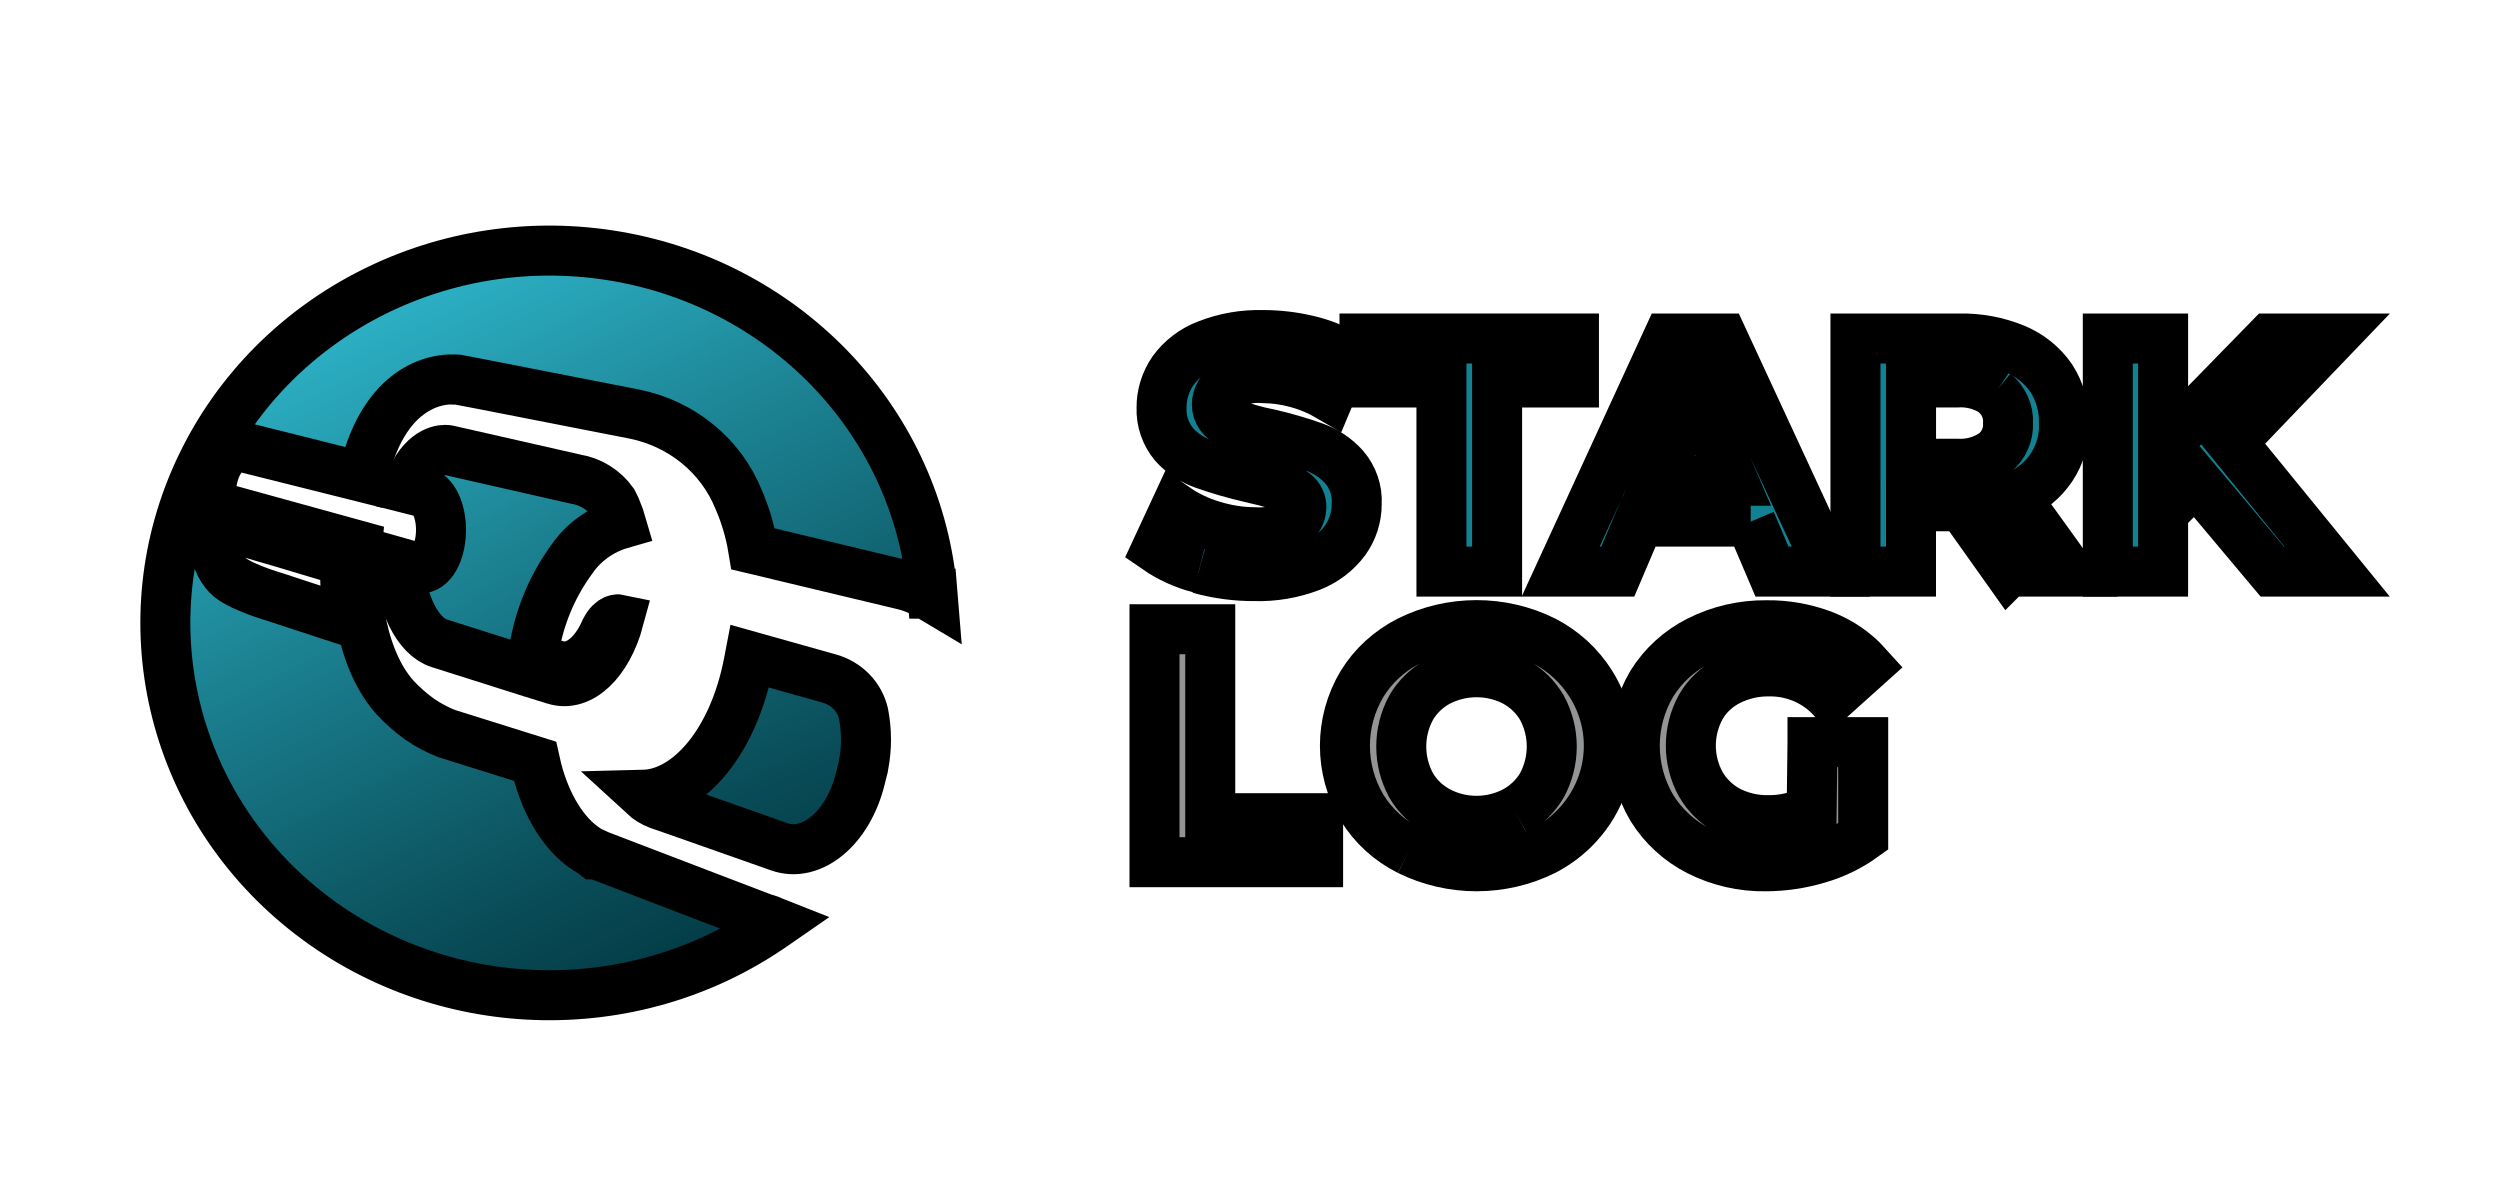 <svg width="50" height="24" xmlns="http://www.w3.org/2000/svg" version="1.1">
 <defs>
  <linearGradient id="linear0" x1="-0.711" y1="-2.185" x2="0.829" y2="1.245">
   <stop offset="0" stop-color="rgb(18.824%,72.549%,80.784%)"/>
   <stop offset="0.41" stop-color="rgb(10.588%,50.196%,56.471%)"/>
   <stop offset="0.81" stop-color="rgb(3.529%,30.196%,34.51%)"/>
   <stop offset="1" stop-color="rgb(0.784%,22.353%,26.275%)"/>
  </linearGradient>
  <linearGradient id="linear1" x1="-0.118" y1="-0.694" x2="1.423" y2="2.167">
   <stop offset="0" stop-color="rgb(18.824%,72.549%,80.784%)"/>
   <stop offset="0.41" stop-color="rgb(10.588%,50.196%,56.471%)"/>
   <stop offset="0.81" stop-color="rgb(3.529%,30.196%,34.51%)"/>
   <stop offset="1" stop-color="rgb(0.784%,22.353%,26.275%)"/>
  </linearGradient>
  <linearGradient id="linear2" x1="0.275" y1="0.05" x2="0.721" y2="0.939">
   <stop offset="0" stop-color="rgb(18.824%,72.549%,80.784%)"/>
   <stop offset="0.41" stop-color="rgb(10.588%,50.196%,56.471%)"/>
   <stop offset="0.81" stop-color="rgb(3.529%,30.196%,34.51%)"/>
   <stop offset="1" stop-color="rgb(0.784%,22.353%,26.275%)"/>
  </linearGradient>
 </defs>
 <g>
  <title>Layer 1</title>
  <g stroke="null" id="surface1">
   <path stroke="null" d="m13.255,16.116l-0.078,-0.027c-0.116,-0.043 -0.222,-0.11 -0.312,-0.193c0.9,-0.022 1.8,-1.046 2.107,-2.635l0.026,-0.136l1.591,0.447c0.339,0.095 0.601,0.361 0.68,0.697c0.068,0.344 0.068,0.7 0,1.046c0,0.033 -0.017,0.065 -0.022,0.096l-0.04,0.161c-0.244,0.995 -0.98,1.592 -1.62,1.364l-2.332,-0.822l-0,0zm0,0" fill-rule="nonzero" fill="url(#linear0)" id="svg_1"/>
   <path stroke="null" d="m11.094,13.594l-0.471,-0.146l-1.837,-0.582c-0.436,-0.138 -0.763,-0.813 -0.81,-1.618l0.389,0.11c0.213,0.06 0.415,-0.223 0.45,-0.639c0.036,-0.416 -0.116,-0.813 -0.334,-0.868l-0.324,-0.082c0.047,-0.138 0.109,-0.271 0.185,-0.396c0.293,-0.444 0.616,-0.371 0.616,-0.371l2.552,0.58c0.301,0.048 0.57,0.215 0.744,0.459l0.057,0.115c0.024,0.06 0.048,0.12 0.073,0.185l0.04,0.135c-0.403,0.116 -0.751,0.366 -0.985,0.705c-0.428,0.585 -0.696,1.266 -0.781,1.979l0.473,0.146c0.37,0.111 0.751,-0.178 0.978,-0.704c0.126,-0.246 0.27,-0.215 0.27,-0.215c-0.23,0.855 -0.77,1.371 -1.286,1.206l0,0zm0,0" fill-rule="nonzero" fill="url(#linear1)" id="svg_2"/>
   <path stroke="null" d="m23.989,11.362c-0.306,-0.078 -0.597,-0.211 -0.855,-0.389l0.377,-0.812c0.225,0.155 0.474,0.273 0.737,0.351c0.275,0.086 0.561,0.131 0.85,0.133c0.242,0.015 0.485,-0.032 0.703,-0.138c0.138,-0.072 0.225,-0.21 0.227,-0.363c0.002,-0.106 -0.048,-0.21 -0.135,-0.276c-0.102,-0.08 -0.218,-0.14 -0.343,-0.176c-0.14,-0.043 -0.331,-0.093 -0.568,-0.146c-0.305,-0.07 -0.604,-0.158 -0.898,-0.261c-0.232,-0.08 -0.44,-0.216 -0.602,-0.396c-0.171,-0.206 -0.261,-0.466 -0.251,-0.732c-0.002,-0.263 0.076,-0.519 0.227,-0.739c0.17,-0.235 0.407,-0.417 0.684,-0.522c0.355,-0.14 0.734,-0.205 1.117,-0.195c0.303,0 0.606,0.035 0.898,0.105c0.272,0.063 0.531,0.165 0.77,0.304l-0.343,0.818c-0.403,-0.235 -0.864,-0.361 -1.333,-0.366c-0.241,-0.017 -0.481,0.033 -0.692,0.146c-0.138,0.082 -0.223,0.228 -0.222,0.384c0,0.16 0.102,0.303 0.258,0.356c0.253,0.103 0.518,0.18 0.788,0.231c0.305,0.07 0.604,0.156 0.898,0.261c0.232,0.083 0.44,0.22 0.602,0.401c0.177,0.206 0.267,0.469 0.251,0.737c0.002,0.261 -0.08,0.516 -0.232,0.73c-0.175,0.235 -0.414,0.416 -0.691,0.524c-0.357,0.136 -0.736,0.201 -1.118,0.19c-0.374,0.002 -0.744,-0.048 -1.104,-0.148" fill-rule="nonzero" fill="rgb(7.059%,50.98%,57.647%)" id="svg_3"/>
   <path stroke="null" d="m28.829,7.65l-1.539,0l0,-0.88l4.189,0l0,0.88l-1.537,0l0,3.782l-1.113,0l0,-3.782zm0,0" fill-rule="nonzero" fill="rgb(7.059%,50.98%,57.647%)" id="svg_4"/>
   <path stroke="null" d="m35.014,10.432l-2.233,0l-0.426,1l-1.142,0l2.143,-4.662l1.101,0l2.16,4.662l-1.177,0l-0.426,-1l-0,0zm-0.351,-0.818l-0.763,-1.785l-0.762,1.785l1.525,0zm0,0" fill-rule="nonzero" fill="rgb(7.059%,50.98%,57.647%)" id="svg_5"/>
   <path stroke="null" d="m40.171,11.432l-0.928,-1.307l-1.023,0l0,1.307l-1.111,0l0,-4.662l2.081,0c0.381,-0.007 0.758,0.063 1.11,0.208c0.294,0.123 0.547,0.326 0.725,0.585c0.173,0.269 0.261,0.582 0.254,0.9c0.026,0.642 -0.365,1.231 -0.98,1.47l1.08,1.499l-1.208,0l0,-0zm-0.268,-3.573c-0.223,-0.153 -0.493,-0.228 -0.765,-0.21l-0.917,0l0,1.625l0.907,0c0.272,0.018 0.544,-0.057 0.763,-0.213c0.182,-0.148 0.28,-0.369 0.27,-0.599c0.012,-0.231 -0.088,-0.454 -0.27,-0.604" fill-rule="nonzero" fill="rgb(7.059%,50.98%,57.647%)" id="svg_6"/>
   <path stroke="null" d="m43.908,9.601l-0.646,0.652l0,1.179l-1.106,0l0,-4.662l1.106,0l0,2.181l2.129,-2.181l1.236,0l-1.991,2.077l2.107,2.585l-1.298,0l-1.537,-1.831l-0,-0zm0,0" fill-rule="nonzero" fill="rgb(7.059%,50.98%,57.647%)" id="svg_7"/>
   <path stroke="null" d="m28.181,17.011c-0.391,-0.196 -0.717,-0.494 -0.942,-0.86c-0.454,-0.765 -0.454,-1.707 0,-2.47c0.225,-0.368 0.552,-0.665 0.942,-0.863c0.848,-0.421 1.852,-0.421 2.699,0c0.388,0.2 0.713,0.499 0.94,0.863c0.35,0.557 0.448,1.231 0.27,1.861c-0.178,0.63 -0.615,1.161 -1.21,1.469c-0.846,0.419 -1.85,0.419 -2.699,0m2.119,-0.785c0.227,-0.123 0.412,-0.304 0.54,-0.522c0.26,-0.486 0.26,-1.063 0,-1.547c-0.128,-0.22 -0.313,-0.401 -0.54,-0.524c-0.479,-0.251 -1.058,-0.251 -1.539,0c-0.227,0.123 -0.414,0.304 -0.54,0.524c-0.261,0.484 -0.261,1.063 0,1.547c0.126,0.22 0.313,0.399 0.54,0.522c0.479,0.254 1.059,0.254 1.539,0" fill-rule="nonzero" fill="rgb(57.255%,58.039%,58.824%)" id="svg_8"/>
   <path stroke="null" d="m36.25,14.842l1.014,0l0,1.89c-0.272,0.196 -0.578,0.346 -0.904,0.439c-0.338,0.101 -0.687,0.153 -1.04,0.155c-0.469,0.008 -0.933,-0.098 -1.348,-0.309c-0.388,-0.198 -0.711,-0.496 -0.936,-0.86c-0.454,-0.77 -0.454,-1.715 0,-2.483c0.227,-0.366 0.554,-0.662 0.943,-0.858c0.417,-0.21 0.881,-0.316 1.35,-0.311c0.393,-0.005 0.782,0.065 1.148,0.206c0.332,0.131 0.63,0.336 0.866,0.599l-0.715,0.642c-0.319,-0.339 -0.772,-0.531 -1.245,-0.524c-0.28,-0.005 -0.559,0.06 -0.81,0.186c-0.234,0.118 -0.428,0.299 -0.556,0.522c-0.267,0.486 -0.267,1.068 0,1.552c0.128,0.22 0.315,0.401 0.54,0.524c0.248,0.13 0.528,0.196 0.81,0.191c0.301,0.003 0.599,-0.067 0.866,-0.203l0.017,-1.357l0,0zm0,0" fill-rule="nonzero" fill="rgb(57.255%,58.039%,58.824%)" id="svg_9"/>
   <path stroke="null" d="m18.647,11.873c-0.274,-3.373 -2.861,-6.144 -6.296,-6.743c-3.436,-0.599 -6.857,1.121 -8.328,4.19c-1.471,3.069 -0.623,6.713 2.065,8.872c2.688,2.159 6.54,2.29 9.377,0.318l0.068,-0.047l-0.081,-0.032l-0.064,-0.028l-0.133,-0.042l-1.097,-0.419l-2.186,-0.837l-0.036,-0.017l-0.045,0l-0.047,-0.037l-0.035,-0.02c-0.464,-0.263 -0.826,-0.812 -1.032,-1.5c-0.029,-0.098 -0.055,-0.201 -0.078,-0.306l-1.767,-0.554c-0.19,-0.075 -0.372,-0.171 -0.54,-0.288c-0.175,-0.126 -0.338,-0.268 -0.483,-0.424c-0.834,-0.921 -0.796,-2.578 -0.791,-2.693c0,-0.155 0.016,-0.279 0.024,-0.361l-2.273,-0.627c-0.019,0.067 -0.019,0.138 0,0.206c0.014,0.058 0.047,0.11 0.092,0.15c0.054,0.03 0.111,0.052 0.17,0.065l0.104,0.032c0.085,0.023 0.557,0.161 1.676,0.499c-0.01,0.175 -0.01,0.349 0,0.524c0.016,0.23 0.048,0.457 0.1,0.682l-0.244,-0.08l-0.156,-0.05l-1.108,-0.364c-0.048,-0.015 -0.76,-0.223 -0.957,-0.442c-0.071,-0.077 -0.128,-0.165 -0.168,-0.261c-0.059,-0.121 -0.102,-0.249 -0.123,-0.383c-0.048,-0.226 -0.069,-0.457 -0.062,-0.687c0,-1.459 0.767,-1.201 0.767,-1.201l2.299,0.576c0.45,-2.049 1.755,-1.958 1.811,-1.953c0.026,-0.003 0.052,-0.003 0.076,0l0.54,0.103l2.998,0.587c0.95,0.19 1.734,0.832 2.088,1.707c0.138,0.318 0.235,0.649 0.291,0.99l0.241,0.057l0.301,0.073l2.474,0.592c0.152,0.038 0.298,0.096 0.434,0.173l0.144,0.086l-0.007,-0.086l-0,-0zm0,0" fill-rule="nonzero" fill="url(#linear2)" id="svg_10"/>
   <path stroke="null" d="m26.362,16.364l-2.157,0l0,-3.779l-1.115,0l0,4.659l3.272,0l0,-0.88l0,0zm0,0" fill-rule="nonzero" fill="rgb(57.255%,58.039%,58.824%)" id="svg_11"/>
  </g>
 </g>
</svg>